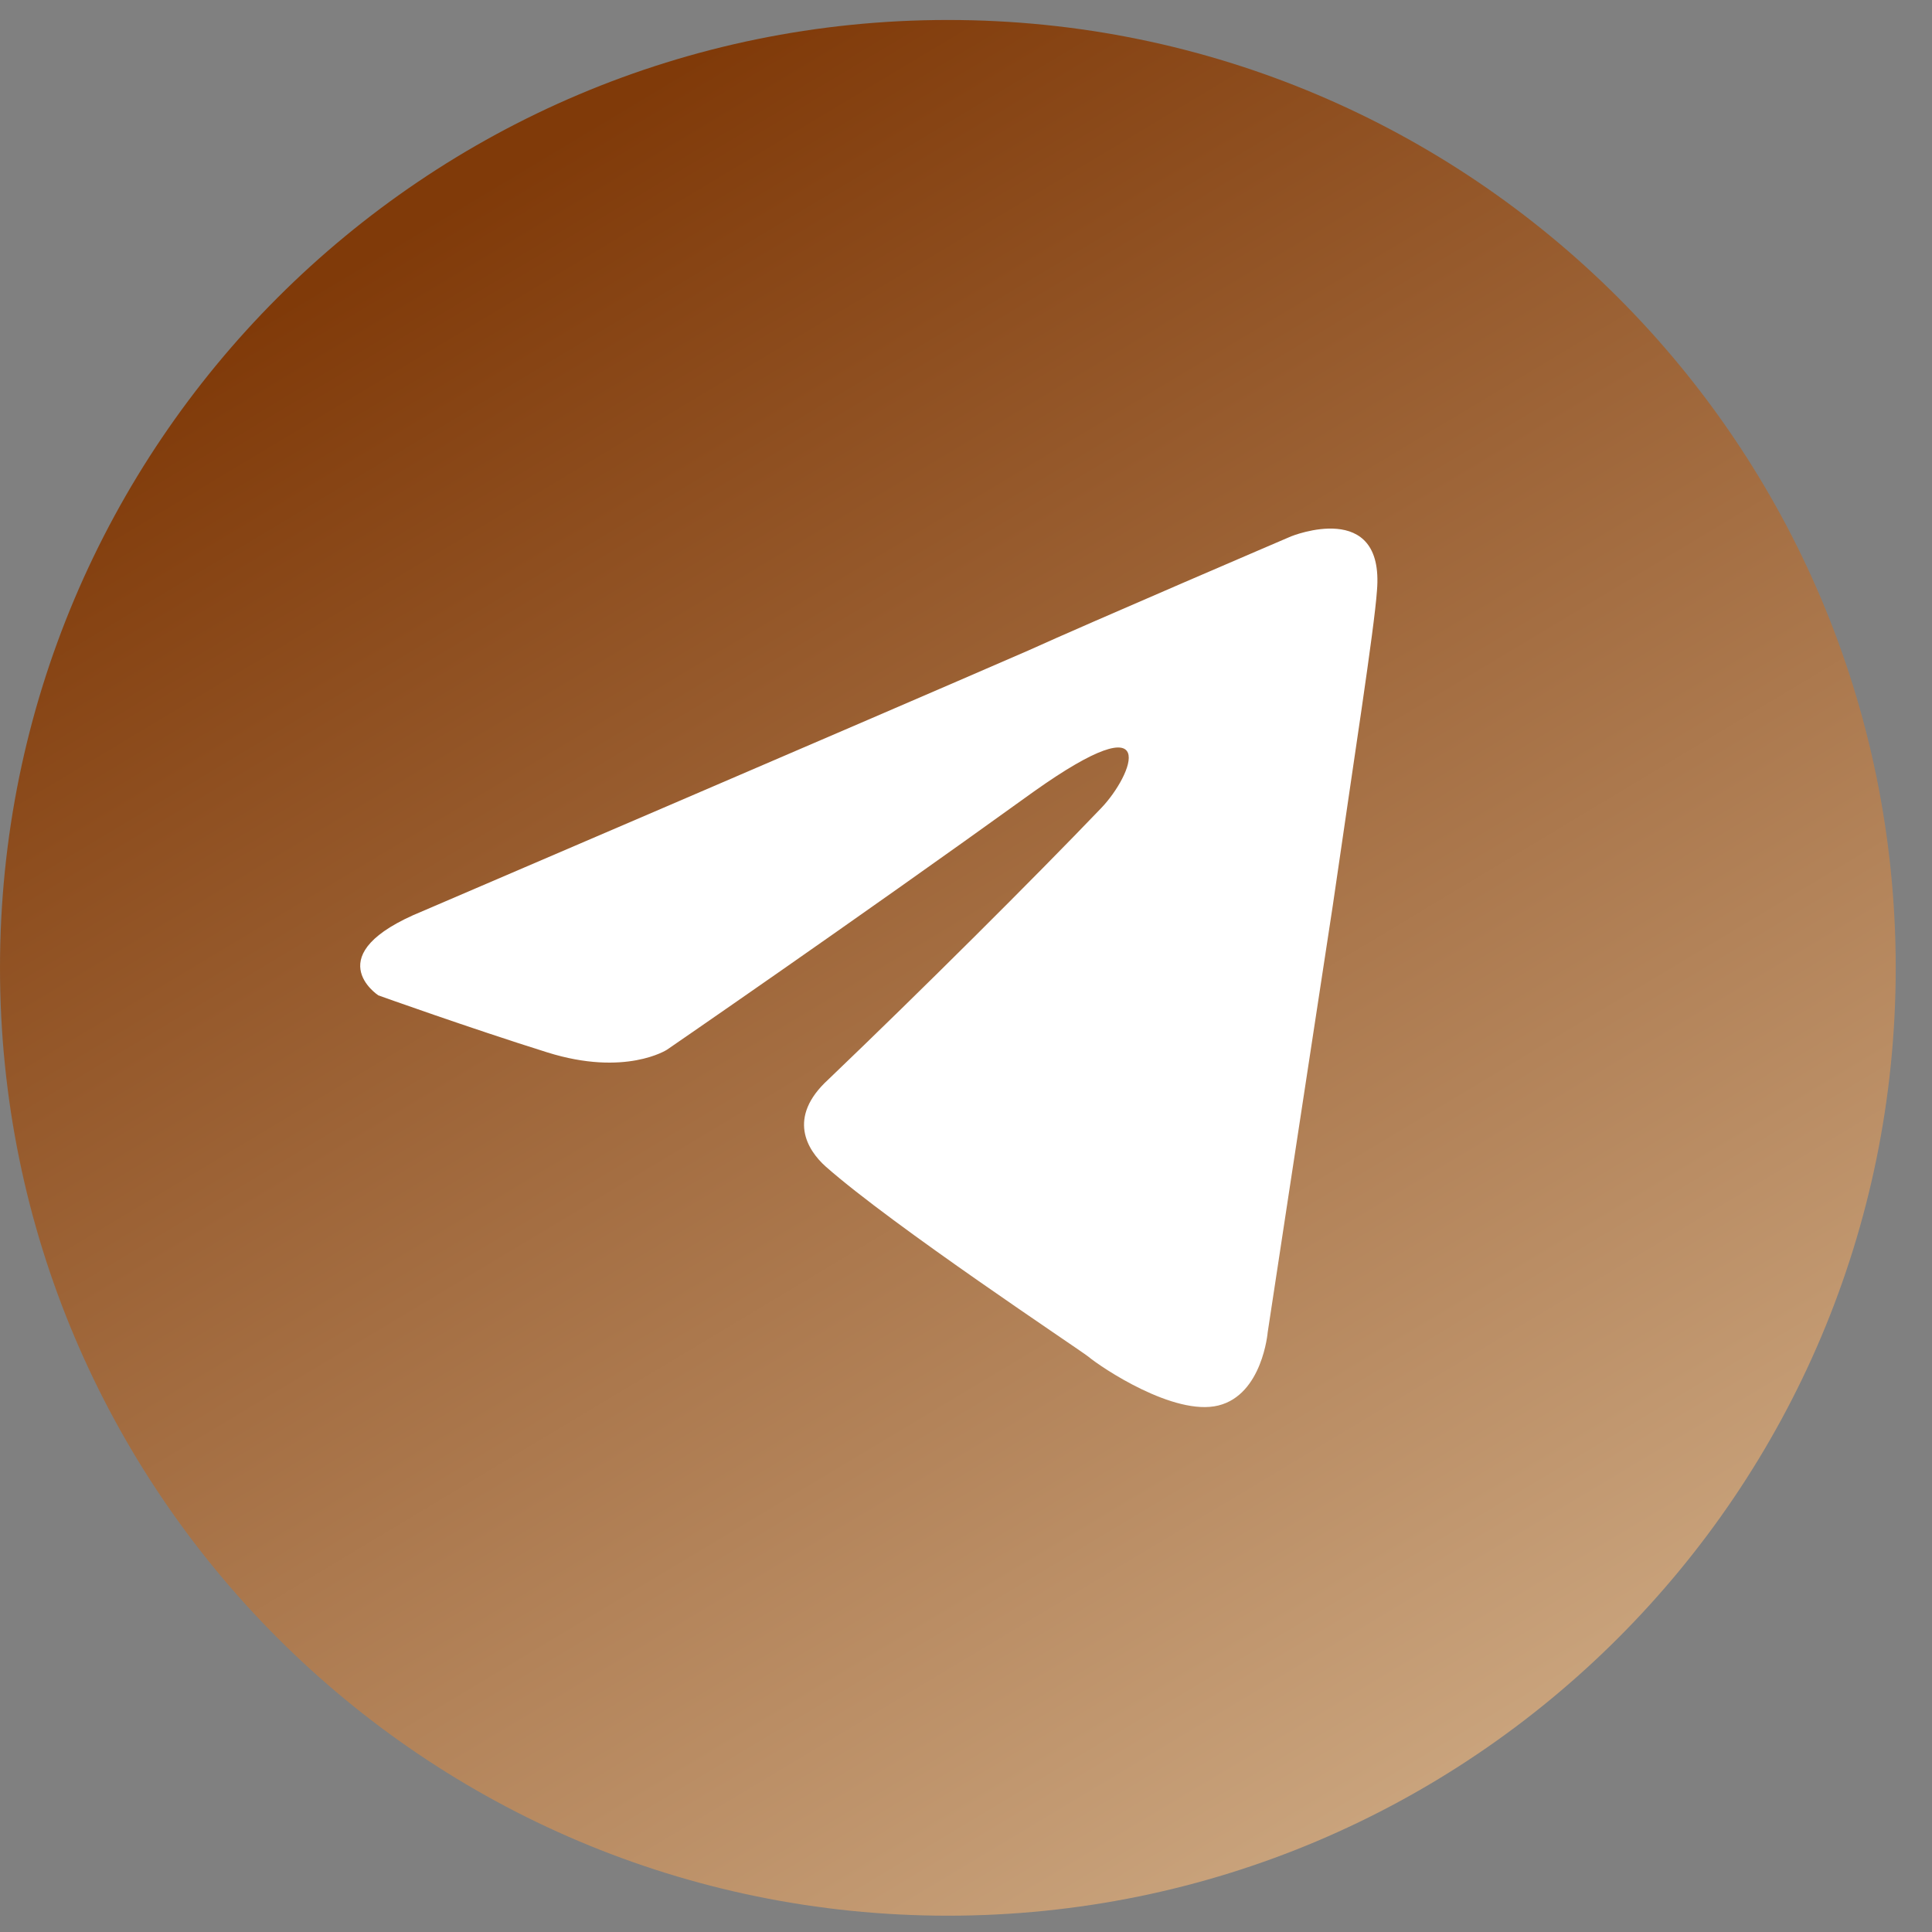 <svg width="59" height="59" viewBox="0 0 59 59" fill="none" xmlns="http://www.w3.org/2000/svg">
<rect x="0" y="0" width="59" height="59" fill="#808080" stroke="none"/>
<g clip-path="url(#clip0_0_3)">
<path d="M57.892 29.556C57.892 13.569 44.932 0.61 28.946 0.61C12.96 0.61 0 13.569 0 29.556C0 45.542 12.96 58.502 28.946 58.502C44.932 58.502 57.892 45.542 57.892 29.556Z" fill="url(#paint0_linear_0_3)"/>
<path d="M12.905 27.825C12.905 27.825 26.643 21.936 31.408 19.863C33.235 19.033 39.429 16.379 39.429 16.379C39.429 16.379 42.288 15.217 42.05 18.038C41.97 19.199 41.335 23.263 40.7 27.66C39.747 33.881 38.714 40.682 38.714 40.682C38.714 40.682 38.555 42.59 37.205 42.922C35.855 43.254 33.632 41.761 33.235 41.429C32.917 41.18 27.279 37.447 25.214 35.623C24.658 35.125 24.023 34.13 25.293 32.968C28.152 30.231 31.567 26.83 33.632 24.674C34.585 23.678 35.538 21.356 31.567 24.176C25.928 28.24 20.369 32.056 20.369 32.056C20.369 32.056 19.099 32.885 16.716 32.139C14.334 31.392 11.554 30.397 11.554 30.397C11.554 30.397 9.648 29.153 12.905 27.825Z" fill="white"/>
</g>
<defs>
<linearGradient id="paint0_linear_0_3" x1="23.157" y1="0.61" x2="57.892" y2="58.501" gradientUnits="userSpaceOnUse">
<stop stop-color="#803A09"/>
<stop offset="1" stop-color="#D7B792"/>
</linearGradient>
<clipPath id="clip0_0_3">
<rect width="59" height="59" fill="white"/>
</clipPath>
</defs>
</svg>
